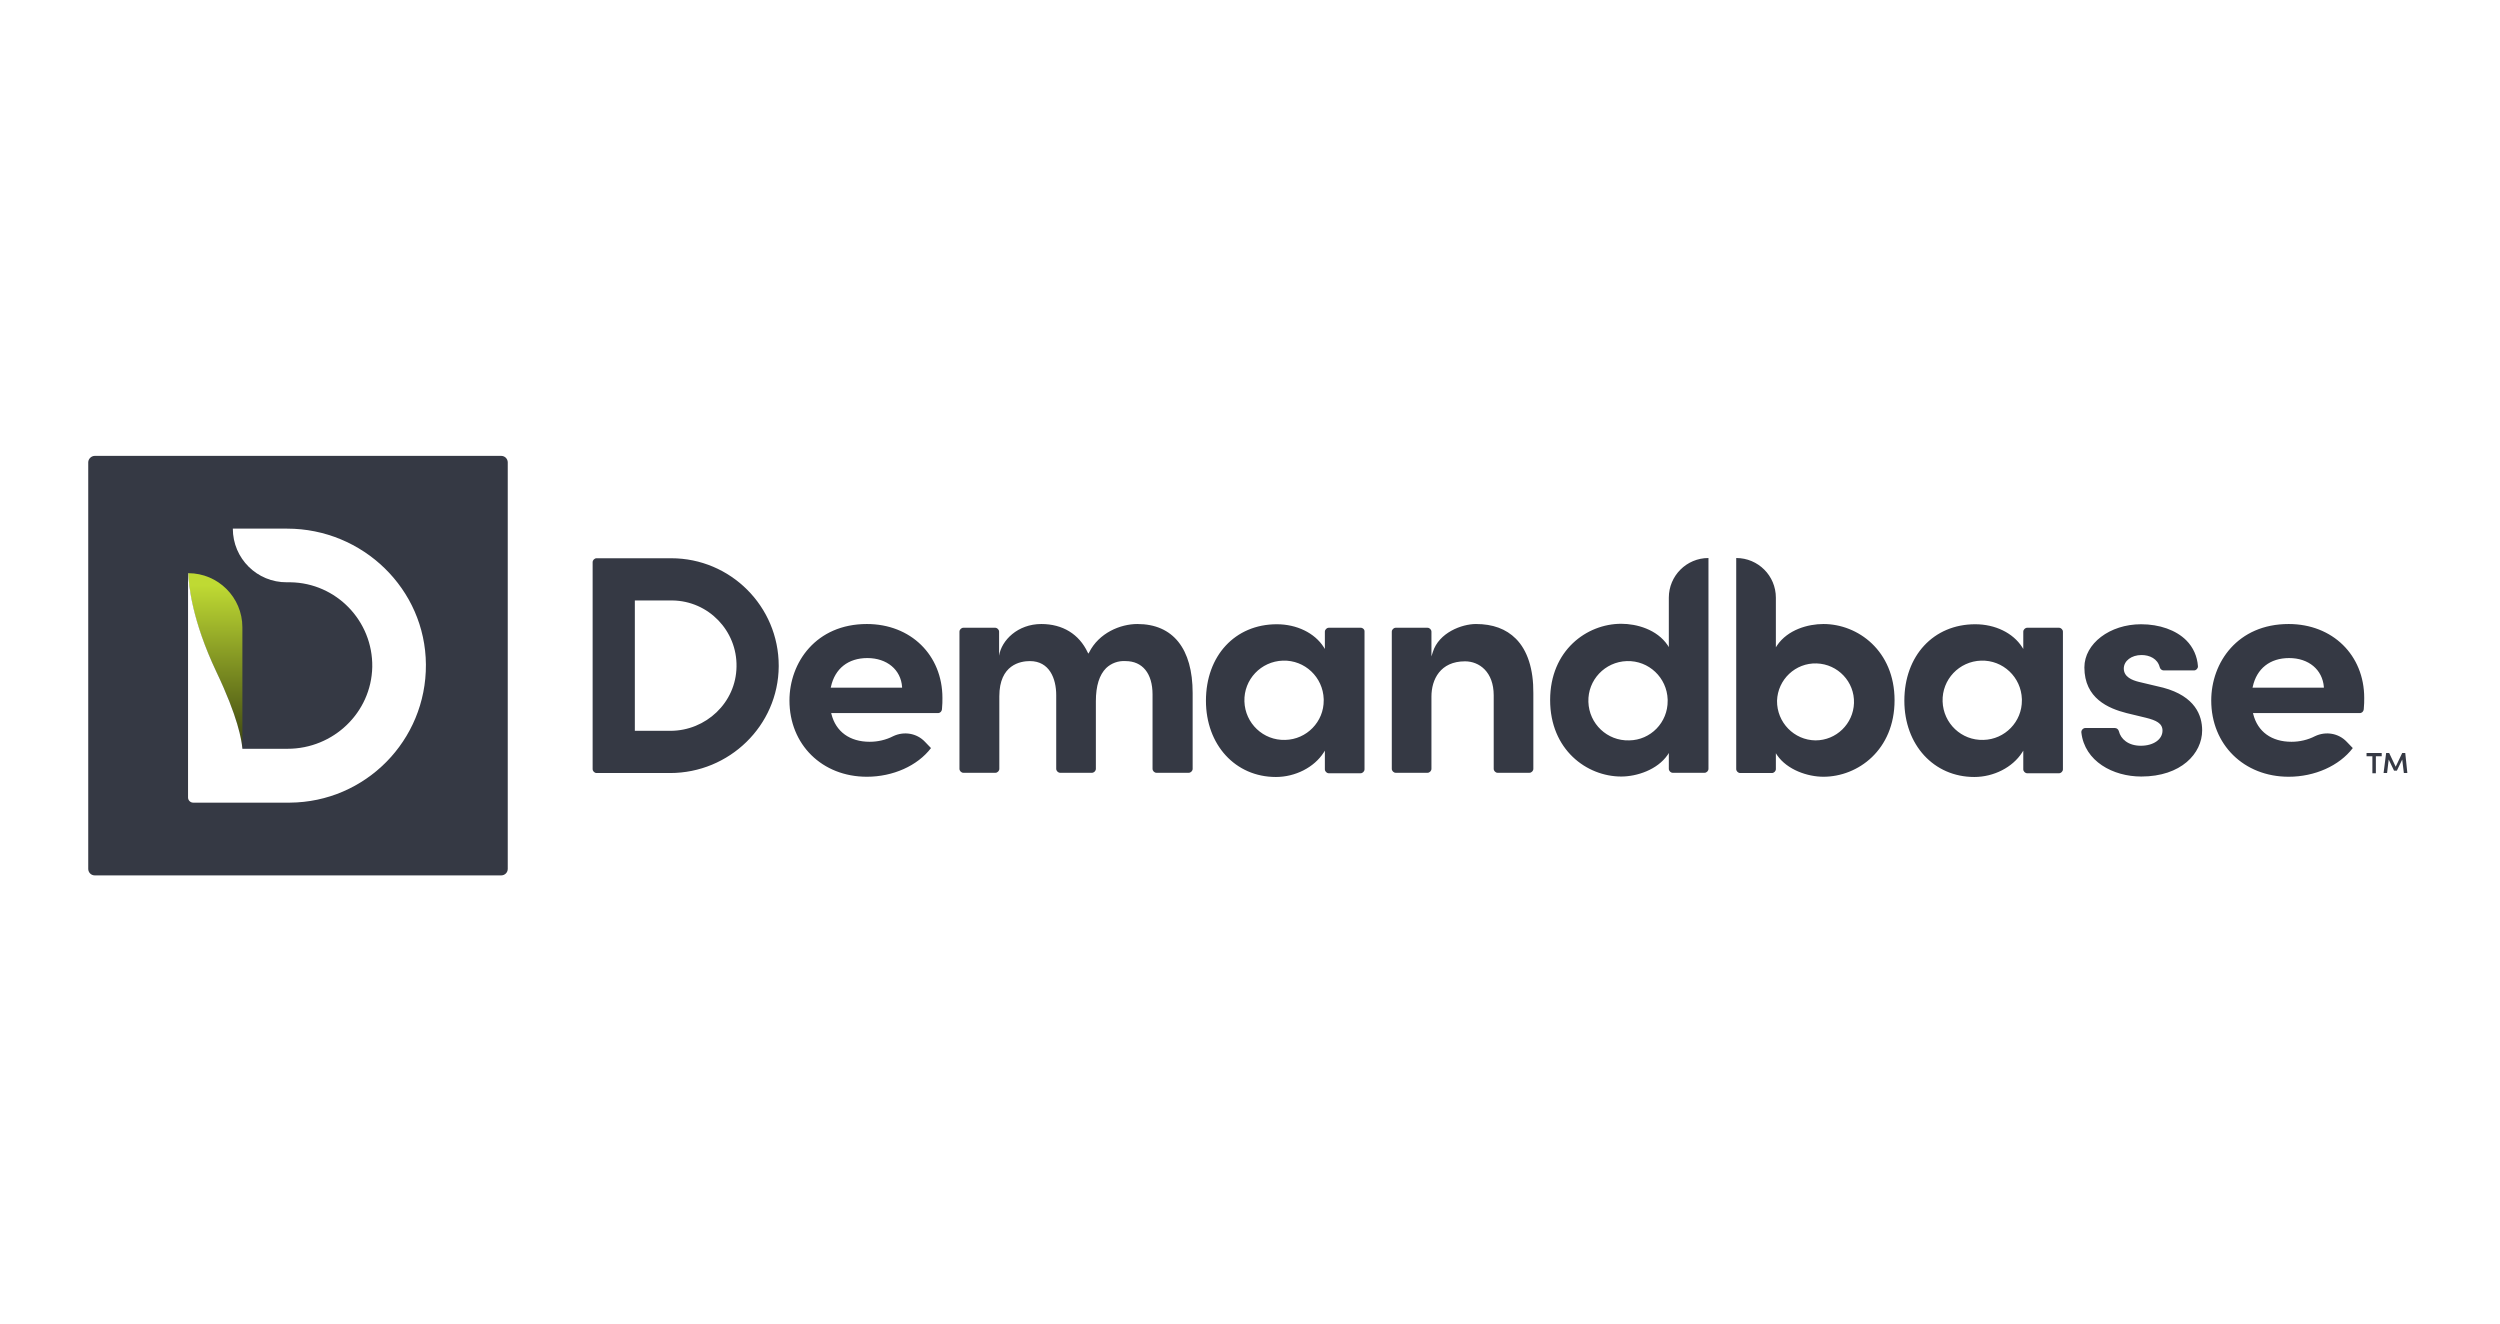 <svg width="170" height="90" viewBox="0 0 170 90" fill="none" xmlns="http://www.w3.org/2000/svg">
<rect width="170" height="90" fill="white"/>
<g clip-path="url(#clip0_60_1955)">
<path d="M6.444 31H34.083C34.337 31 34.527 31.206 34.527 31.444V59.083C34.527 59.337 34.321 59.527 34.083 59.527H6.444C6.19 59.527 6 59.321 6 59.083V31.444C6 31.206 6.206 31 6.444 31Z" fill="#353944"/>
<path d="M16.482 50.932C16.434 50.346 16.18 48.76 14.706 45.684C13.056 42.227 12.819 39.848 12.803 38.976C14.832 38.976 16.482 40.625 16.482 42.655V50.932Z" fill="url(#paint0_linear_60_1955)"/>
<path d="M12.803 38.976C12.835 39.833 13.072 42.211 14.706 45.668C16.181 48.76 16.434 50.33 16.482 50.917H19.558C22.666 50.917 25.251 48.459 25.314 45.351C25.362 42.227 22.872 39.642 19.748 39.595H19.511C17.481 39.611 15.832 37.977 15.832 35.947H19.526C24.664 35.947 28.93 40.054 28.962 45.192C28.993 50.346 24.854 54.548 19.701 54.58H13.136C12.946 54.58 12.787 54.421 12.787 54.231V38.976H12.803Z" fill="white"/>
<path d="M53.683 47.634C53.683 50.631 55.903 52.819 58.947 52.819C60.723 52.819 62.388 52.074 63.308 50.869L62.896 50.441C62.341 49.854 61.469 49.712 60.739 50.06C60.248 50.314 59.693 50.441 59.138 50.441C57.79 50.441 56.838 49.759 56.537 48.554L56.521 48.49H63.784C63.927 48.49 64.038 48.38 64.053 48.237C64.085 47.92 64.085 47.666 64.085 47.46C64.085 44.542 61.929 42.433 58.947 42.433C55.49 42.433 53.683 45.05 53.683 47.634V47.634ZM61.342 46.715V46.762H56.489L56.505 46.699C56.775 45.462 57.679 44.748 58.979 44.748C60.311 44.748 61.263 45.541 61.342 46.715ZM77.342 42.433C76.184 42.433 74.725 43.036 74.059 44.368L74.012 44.447L73.964 44.368C73.377 43.115 72.252 42.433 70.809 42.433C69.207 42.433 68.097 43.543 67.938 44.59V42.956C67.938 42.814 67.812 42.687 67.669 42.687H65.512C65.37 42.687 65.243 42.814 65.243 42.956V52.28C65.243 52.423 65.37 52.55 65.512 52.55H67.685C67.827 52.55 67.954 52.423 67.954 52.28V47.349C67.954 45.192 69.397 44.954 70.032 44.954C71.364 44.954 71.823 46.144 71.823 47.27V52.28C71.823 52.423 71.95 52.55 72.093 52.55H74.25C74.392 52.55 74.519 52.423 74.519 52.28V47.682C74.519 46.635 74.757 45.89 75.217 45.43C75.566 45.097 76.041 44.923 76.533 44.954C77.691 44.954 78.373 45.795 78.373 47.222V52.28C78.373 52.423 78.499 52.55 78.642 52.55H80.83C80.973 52.55 81.1 52.423 81.1 52.28V47.127C81.1 44.114 79.768 42.433 77.342 42.433V42.433ZM92.533 42.687H90.361C90.218 42.687 90.091 42.814 90.091 42.956V44.13L90.012 44.003C89.393 43.036 88.172 42.449 86.824 42.449C83.986 42.449 82.004 44.59 82.004 47.65C82.004 50.647 84.002 52.835 86.761 52.835C88.077 52.835 89.362 52.185 90.012 51.17L90.091 51.044V52.312C90.091 52.455 90.218 52.582 90.361 52.582H92.517C92.66 52.582 92.787 52.455 92.787 52.312V42.956C92.803 42.814 92.676 42.687 92.533 42.687V42.687ZM87.395 50.314C85.905 50.362 84.668 49.188 84.62 47.698C84.573 46.207 85.746 44.97 87.237 44.923C88.727 44.875 89.964 46.048 90.012 47.539V47.618C90.028 49.077 88.854 50.282 87.395 50.314ZM97.433 44.336L97.338 44.637V42.956C97.338 42.814 97.211 42.687 97.068 42.687H94.912C94.769 42.687 94.642 42.814 94.642 42.956V52.28C94.642 52.423 94.769 52.55 94.912 52.55H97.068C97.211 52.55 97.338 52.423 97.338 52.28V47.365C97.338 46.207 97.94 44.97 99.621 44.97C100.588 44.97 101.572 45.684 101.572 47.285V52.28C101.572 52.423 101.698 52.55 101.841 52.55H103.998C104.14 52.55 104.267 52.423 104.267 52.28V47.143C104.283 45.509 103.871 44.225 103.078 43.432C102.412 42.766 101.508 42.433 100.366 42.433C99.399 42.433 97.845 43.02 97.433 44.336V44.336ZM113.48 40.641V44.003L113.401 43.876C112.672 42.798 111.292 42.417 110.245 42.417C107.899 42.417 105.409 44.225 105.409 47.602C105.409 50.98 107.899 52.804 110.245 52.804C111.308 52.804 112.703 52.344 113.401 51.329L113.48 51.202V52.28C113.48 52.423 113.607 52.55 113.75 52.55H115.907C116.049 52.55 116.176 52.423 116.176 52.28V37.945C114.686 37.945 113.48 39.151 113.48 40.641V40.641ZM110.785 50.346C109.294 50.393 108.057 49.22 108.01 47.729C107.962 46.239 109.135 45.002 110.626 44.954C112.117 44.907 113.354 46.08 113.401 47.571V47.65C113.417 49.125 112.243 50.33 110.785 50.346ZM118.063 37.945V52.296C118.063 52.439 118.19 52.566 118.333 52.566H120.489C120.632 52.566 120.759 52.439 120.759 52.296V51.218L120.838 51.345C121.536 52.36 122.931 52.819 123.994 52.819C126.341 52.819 128.83 50.996 128.83 47.618C128.83 44.257 126.341 42.433 123.994 42.433C122.947 42.433 121.568 42.814 120.838 43.892L120.759 44.019V40.641C120.759 39.151 119.554 37.945 118.063 37.945V37.945ZM120.838 47.65C120.886 46.207 122.091 45.065 123.534 45.113C124.977 45.16 126.119 46.366 126.071 47.809C126.023 49.22 124.866 50.346 123.455 50.346C121.996 50.33 120.822 49.125 120.838 47.65ZM140.009 42.687H137.853C137.71 42.687 137.583 42.814 137.583 42.956V44.13L137.504 44.003C136.886 43.036 135.665 42.449 134.317 42.449C131.478 42.449 129.496 44.59 129.496 47.65C129.496 50.647 131.494 52.835 134.253 52.835C135.569 52.835 136.854 52.185 137.504 51.17L137.583 51.044V52.312C137.583 52.455 137.71 52.582 137.853 52.582H140.009C140.152 52.582 140.279 52.455 140.279 52.312V42.956C140.279 42.814 140.152 42.687 140.009 42.687V42.687ZM134.872 50.314C133.381 50.362 132.144 49.188 132.097 47.698C132.049 46.207 133.223 44.97 134.713 44.923C136.204 44.875 137.441 46.048 137.488 47.539V47.618C137.504 49.077 136.331 50.282 134.872 50.314ZM145.433 46.366C144.989 46.255 144.418 46.033 144.418 45.462C144.418 44.938 144.941 44.542 145.623 44.542C146.178 44.542 146.717 44.796 146.86 45.367C146.892 45.493 147.003 45.589 147.129 45.589H149.191C149.334 45.589 149.46 45.462 149.46 45.319V45.303C149.413 44.637 149.143 44.019 148.668 43.543C147.97 42.845 146.844 42.449 145.591 42.449C143.466 42.449 141.738 43.765 141.738 45.383C141.738 47.492 143.371 48.173 144.608 48.49L145.924 48.808C146.622 48.982 147.05 49.188 147.05 49.68C147.05 50.282 146.432 50.711 145.575 50.711C144.719 50.711 144.212 50.251 144.085 49.727C144.053 49.6 143.942 49.505 143.815 49.505H141.801C141.659 49.505 141.532 49.632 141.532 49.775V49.807C141.754 51.773 143.688 52.804 145.607 52.804C148.319 52.804 149.746 51.234 149.746 49.664C149.746 48.665 149.286 47.349 147.098 46.762L145.433 46.366V46.366ZM150.364 47.634C150.364 50.631 152.584 52.819 155.629 52.819C157.405 52.819 159.07 52.074 159.99 50.869L159.577 50.441C159.022 49.854 158.15 49.712 157.421 50.06C156.929 50.314 156.374 50.441 155.819 50.441C154.471 50.441 153.52 49.759 153.219 48.554L153.203 48.49H160.465C160.608 48.49 160.719 48.38 160.735 48.237C160.767 47.92 160.767 47.666 160.767 47.46C160.767 44.542 158.61 42.433 155.629 42.433C152.156 42.433 150.364 45.05 150.364 47.634ZM158.023 46.715V46.762H153.171L153.187 46.699C153.456 45.462 154.36 44.748 155.661 44.748C156.993 44.748 157.928 45.541 158.023 46.715ZM45.643 37.961C49.671 37.961 52.953 41.228 52.953 45.272V45.319C52.922 49.347 49.592 52.566 45.564 52.566H40.569C40.426 52.566 40.299 52.439 40.299 52.296V38.231C40.299 38.088 40.426 37.961 40.569 37.961H45.643ZM43.169 49.696H45.58C48.006 49.696 50.051 47.777 50.083 45.335C50.131 42.893 48.18 40.863 45.722 40.831H43.169V49.696ZM161.956 51.202V51.424H161.559V52.582H161.322V51.424H160.925V51.202H161.956ZM163.7 52.566H163.462L163.351 51.646L162.987 52.407H162.796L162.432 51.646L162.321 52.566H162.083L162.257 51.202H162.463L162.907 52.138L163.351 51.202H163.557L163.7 52.566V52.566Z" fill="#353944"/>
</g>
<defs>
<linearGradient id="paint0_linear_60_1955" x1="14.639" y1="39.789" x2="14.639" y2="50.689" gradientUnits="userSpaceOnUse">
<stop stop-color="#BFDA33"/>
<stop offset="1" stop-color="#3F4811"/>
</linearGradient>
<clipPath id="clip0_60_1955">
<rect width="157.7" height="28.543" fill="white" transform="translate(6 31)"/>
</clipPath>
</defs>
</svg>

